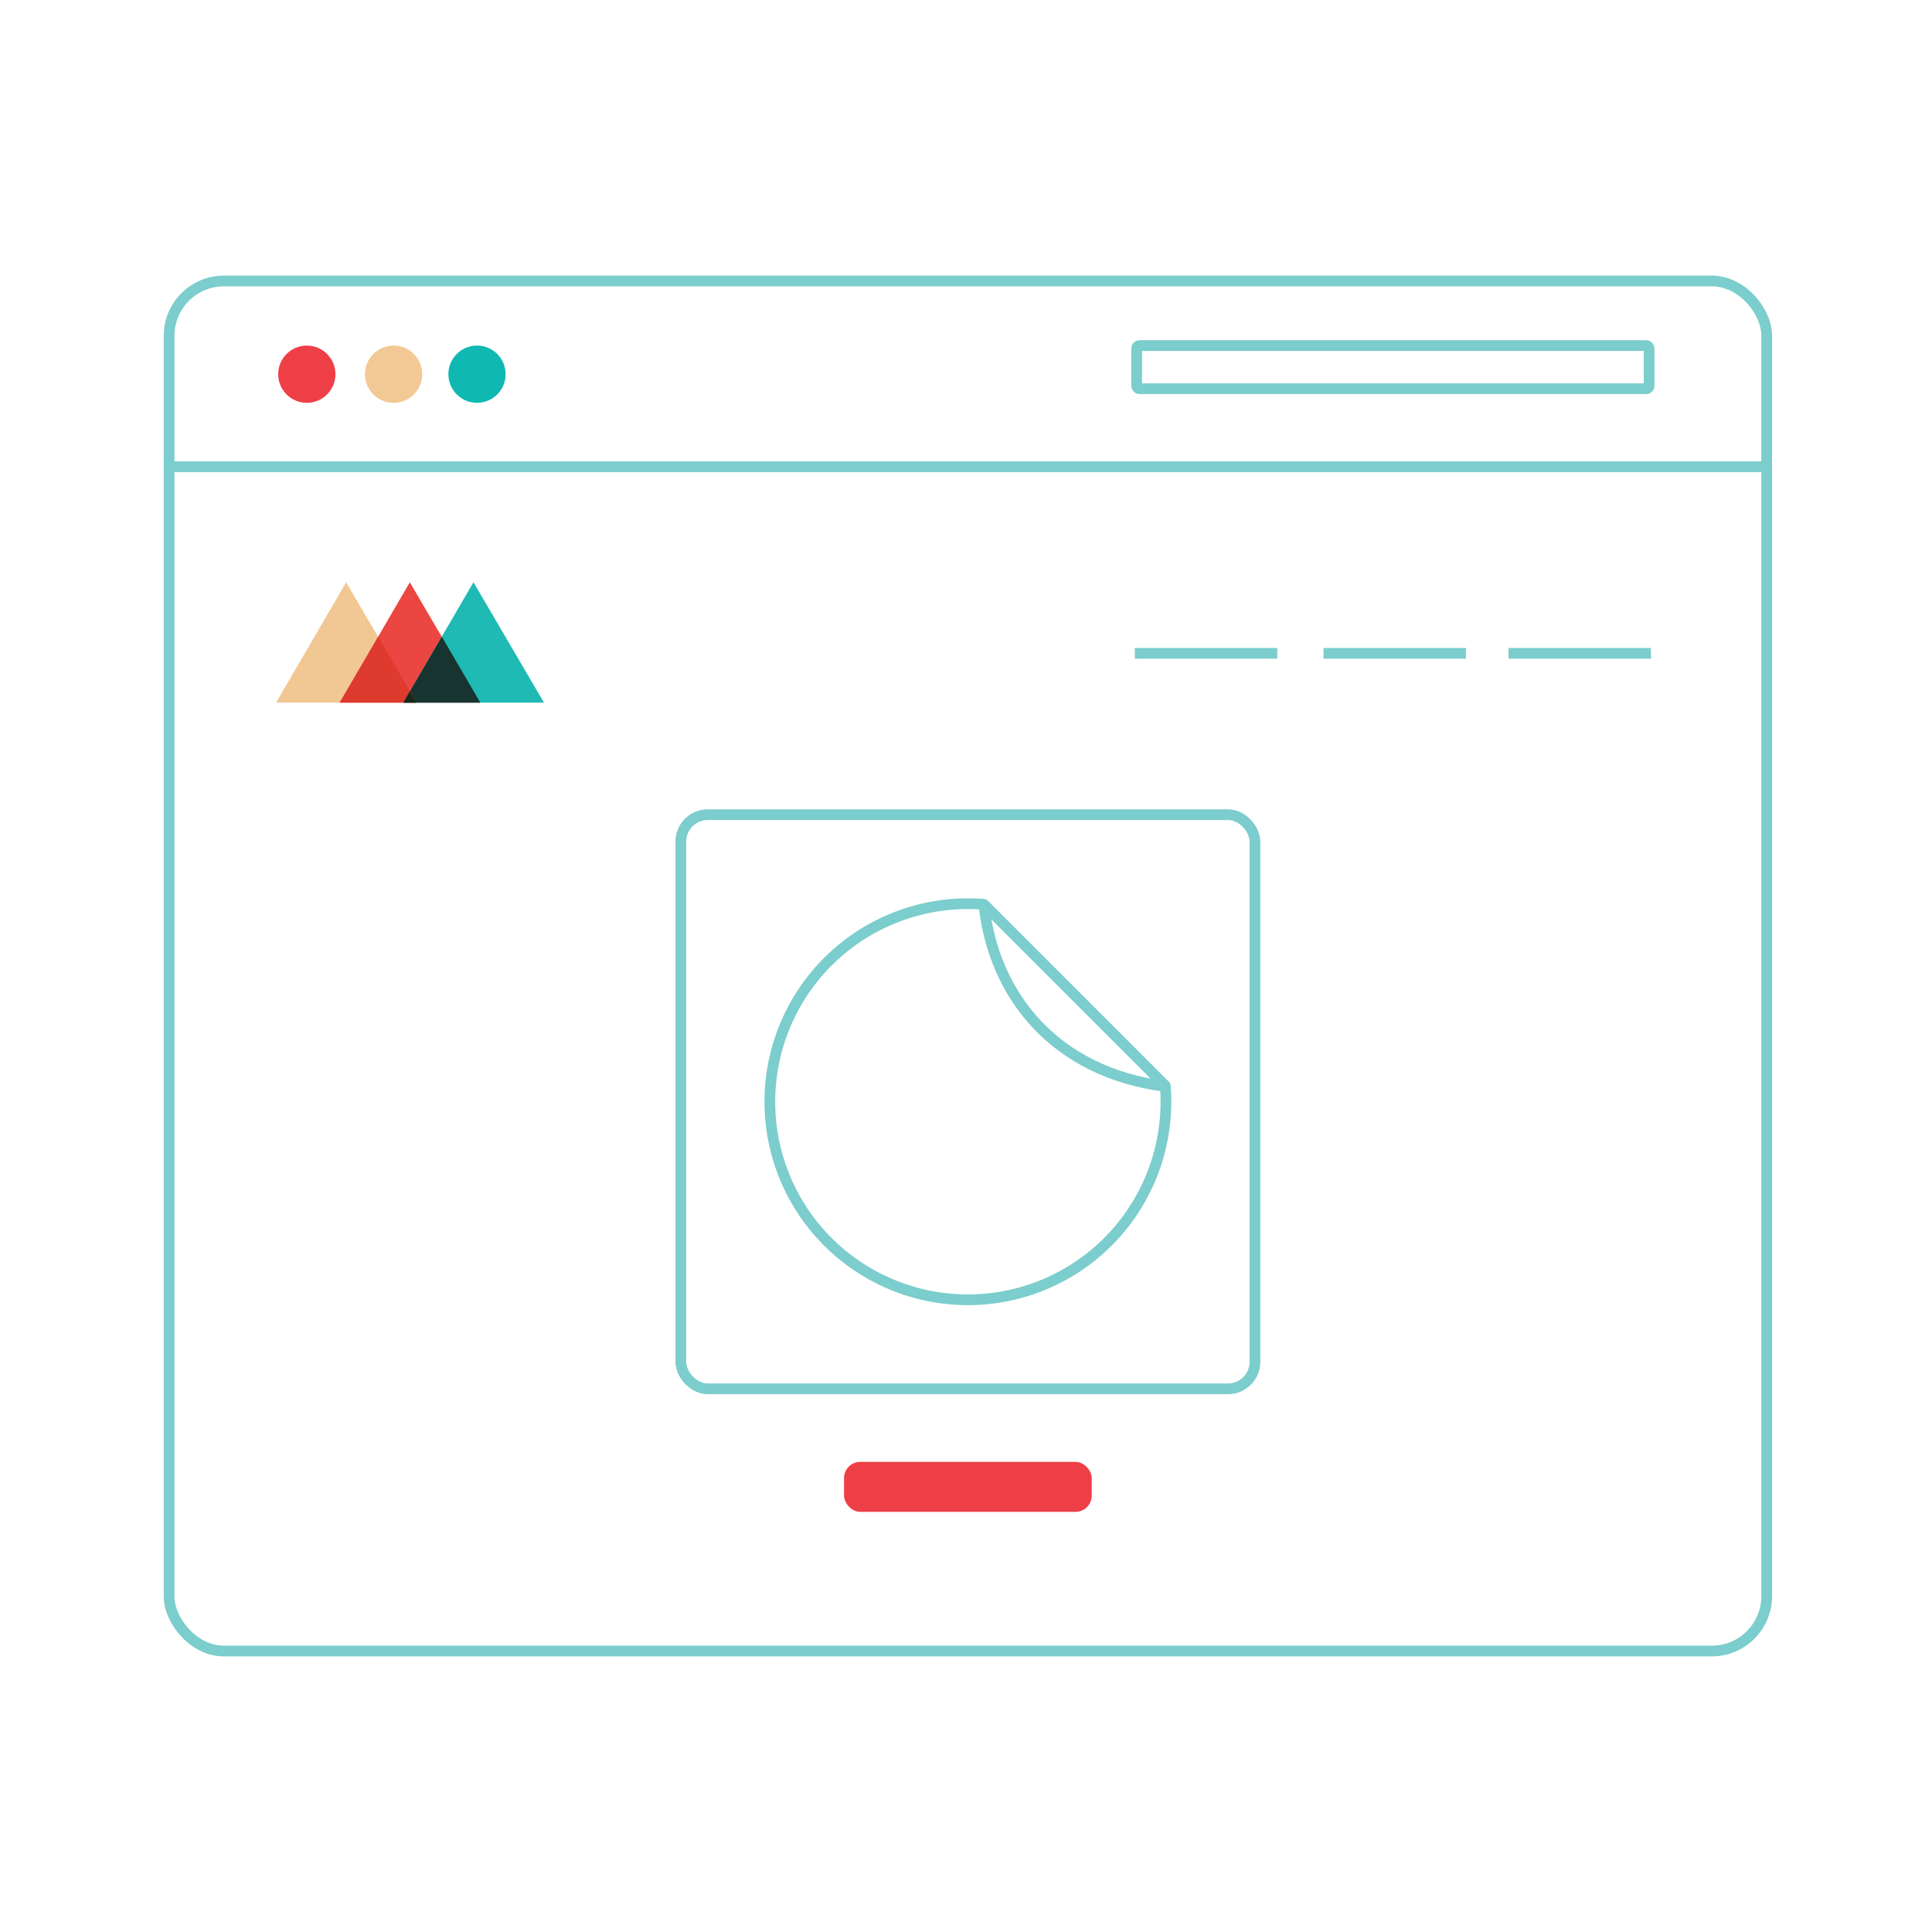 <svg id="Layer_1" data-name="Layer 1" xmlns="http://www.w3.org/2000/svg" width="1080" height="1080" viewBox="0 0 1080 1080">
  <defs>
    <style>
      .cls-1 {
        fill: #ee3f47;
      }

      .cls-2 {
        fill: #0fb9b2;
      }

      .cls-3 {
        fill: #f2c994;
      }

      .cls-11, .cls-4 {
        fill: none;
        stroke: #7ccdcd;
        stroke-miterlimit: 10;
        stroke-width: 6px;
      }

      .cls-5 {
        fill: #f1c893;
      }

      .cls-6 {
        fill: #eb4641;
      }

      .cls-7 {
        fill: #1ebab3;
      }

      .cls-8 {
        fill: #173430;
      }

      .cls-9 {
        fill: #df3a2e;
      }

      .cls-10 {
        fill: #15291b;
      }

      .cls-11 {
        stroke-linecap: round;
      }
    </style>
  </defs>
  <g>
    <circle id="Oval" class="cls-1" cx="171.515" cy="209.181" r="16.006"/>
    <circle id="Oval-2" data-name="Oval" class="cls-2" cx="266.651" cy="209.181" r="16.006"/>
    <circle id="Oval-3" data-name="Oval" class="cls-3" cx="220.027" cy="209.181" r="16.006"/>
    <rect class="cls-4" x="635.406" y="193.174" width="286.455" height="24.12" rx="1.575"/>
    <line class="cls-4" x1="92.412" y1="260.933" x2="987.588" y2="260.933"/>
    <line class="cls-4" x1="843.27" y1="365.229" x2="922.89" y2="365.229"/>
    <line class="cls-4" x1="739.853" y1="365.229" x2="819.473" y2="365.229"/>
    <line class="cls-4" x1="634.376" y1="365.229" x2="713.997" y2="365.229"/>
    <polygon id="Path" class="cls-5" points="154.323 392.777 193.499 325.493 232.922 392.777 154.323 392.777"/>
    <polygon id="Path-2" data-name="Path" class="cls-6" points="189.892 392.777 229.103 325.493 268.491 392.777 189.892 392.777"/>
    <polygon id="Path-3" data-name="Path" class="cls-7" points="225.461 392.777 264.672 325.493 304.095 392.777 225.461 392.777"/>
    <polygon id="Path-4" data-name="Path" class="cls-8" points="225.461 392.777 268.491 392.777 246.994 355.935 225.461 392.777"/>
    <polygon id="Path-5" data-name="Path" class="cls-9" points="189.892 392.777 232.922 392.777 211.425 355.935 189.892 392.777"/>
    <polygon id="Path-6" data-name="Path" class="cls-10" points="225.461 392.777 232.922 392.777 229.103 386.412 225.461 392.777"/>
    <rect class="cls-4" x="94.517" y="157.058" width="893.072" height="765.884" rx="30.675"/>
  </g>
  <rect class="cls-1" x="471.823" y="817.199" width="138.459" height="27.932" rx="9.035"/>
  <g>
    <rect class="cls-4" x="380.579" y="455.411" width="320.947" height="320.947" rx="15.083"/>
    <g>
      <path class="cls-4" d="M651.755,607.35c-62.028-7.761-96.531-51.125-101.721-101.802"/>
      <path class="cls-4" d="M550.035,505.547q-4.445-.359-8.982-.366A110.703,110.703,0,1,0,651.755,615.884q0-4.536-.366-8.982"/>
      <path class="cls-11" d="M550.035,505.547,651.389,606.902"/>
    </g>
  </g>
</svg>
